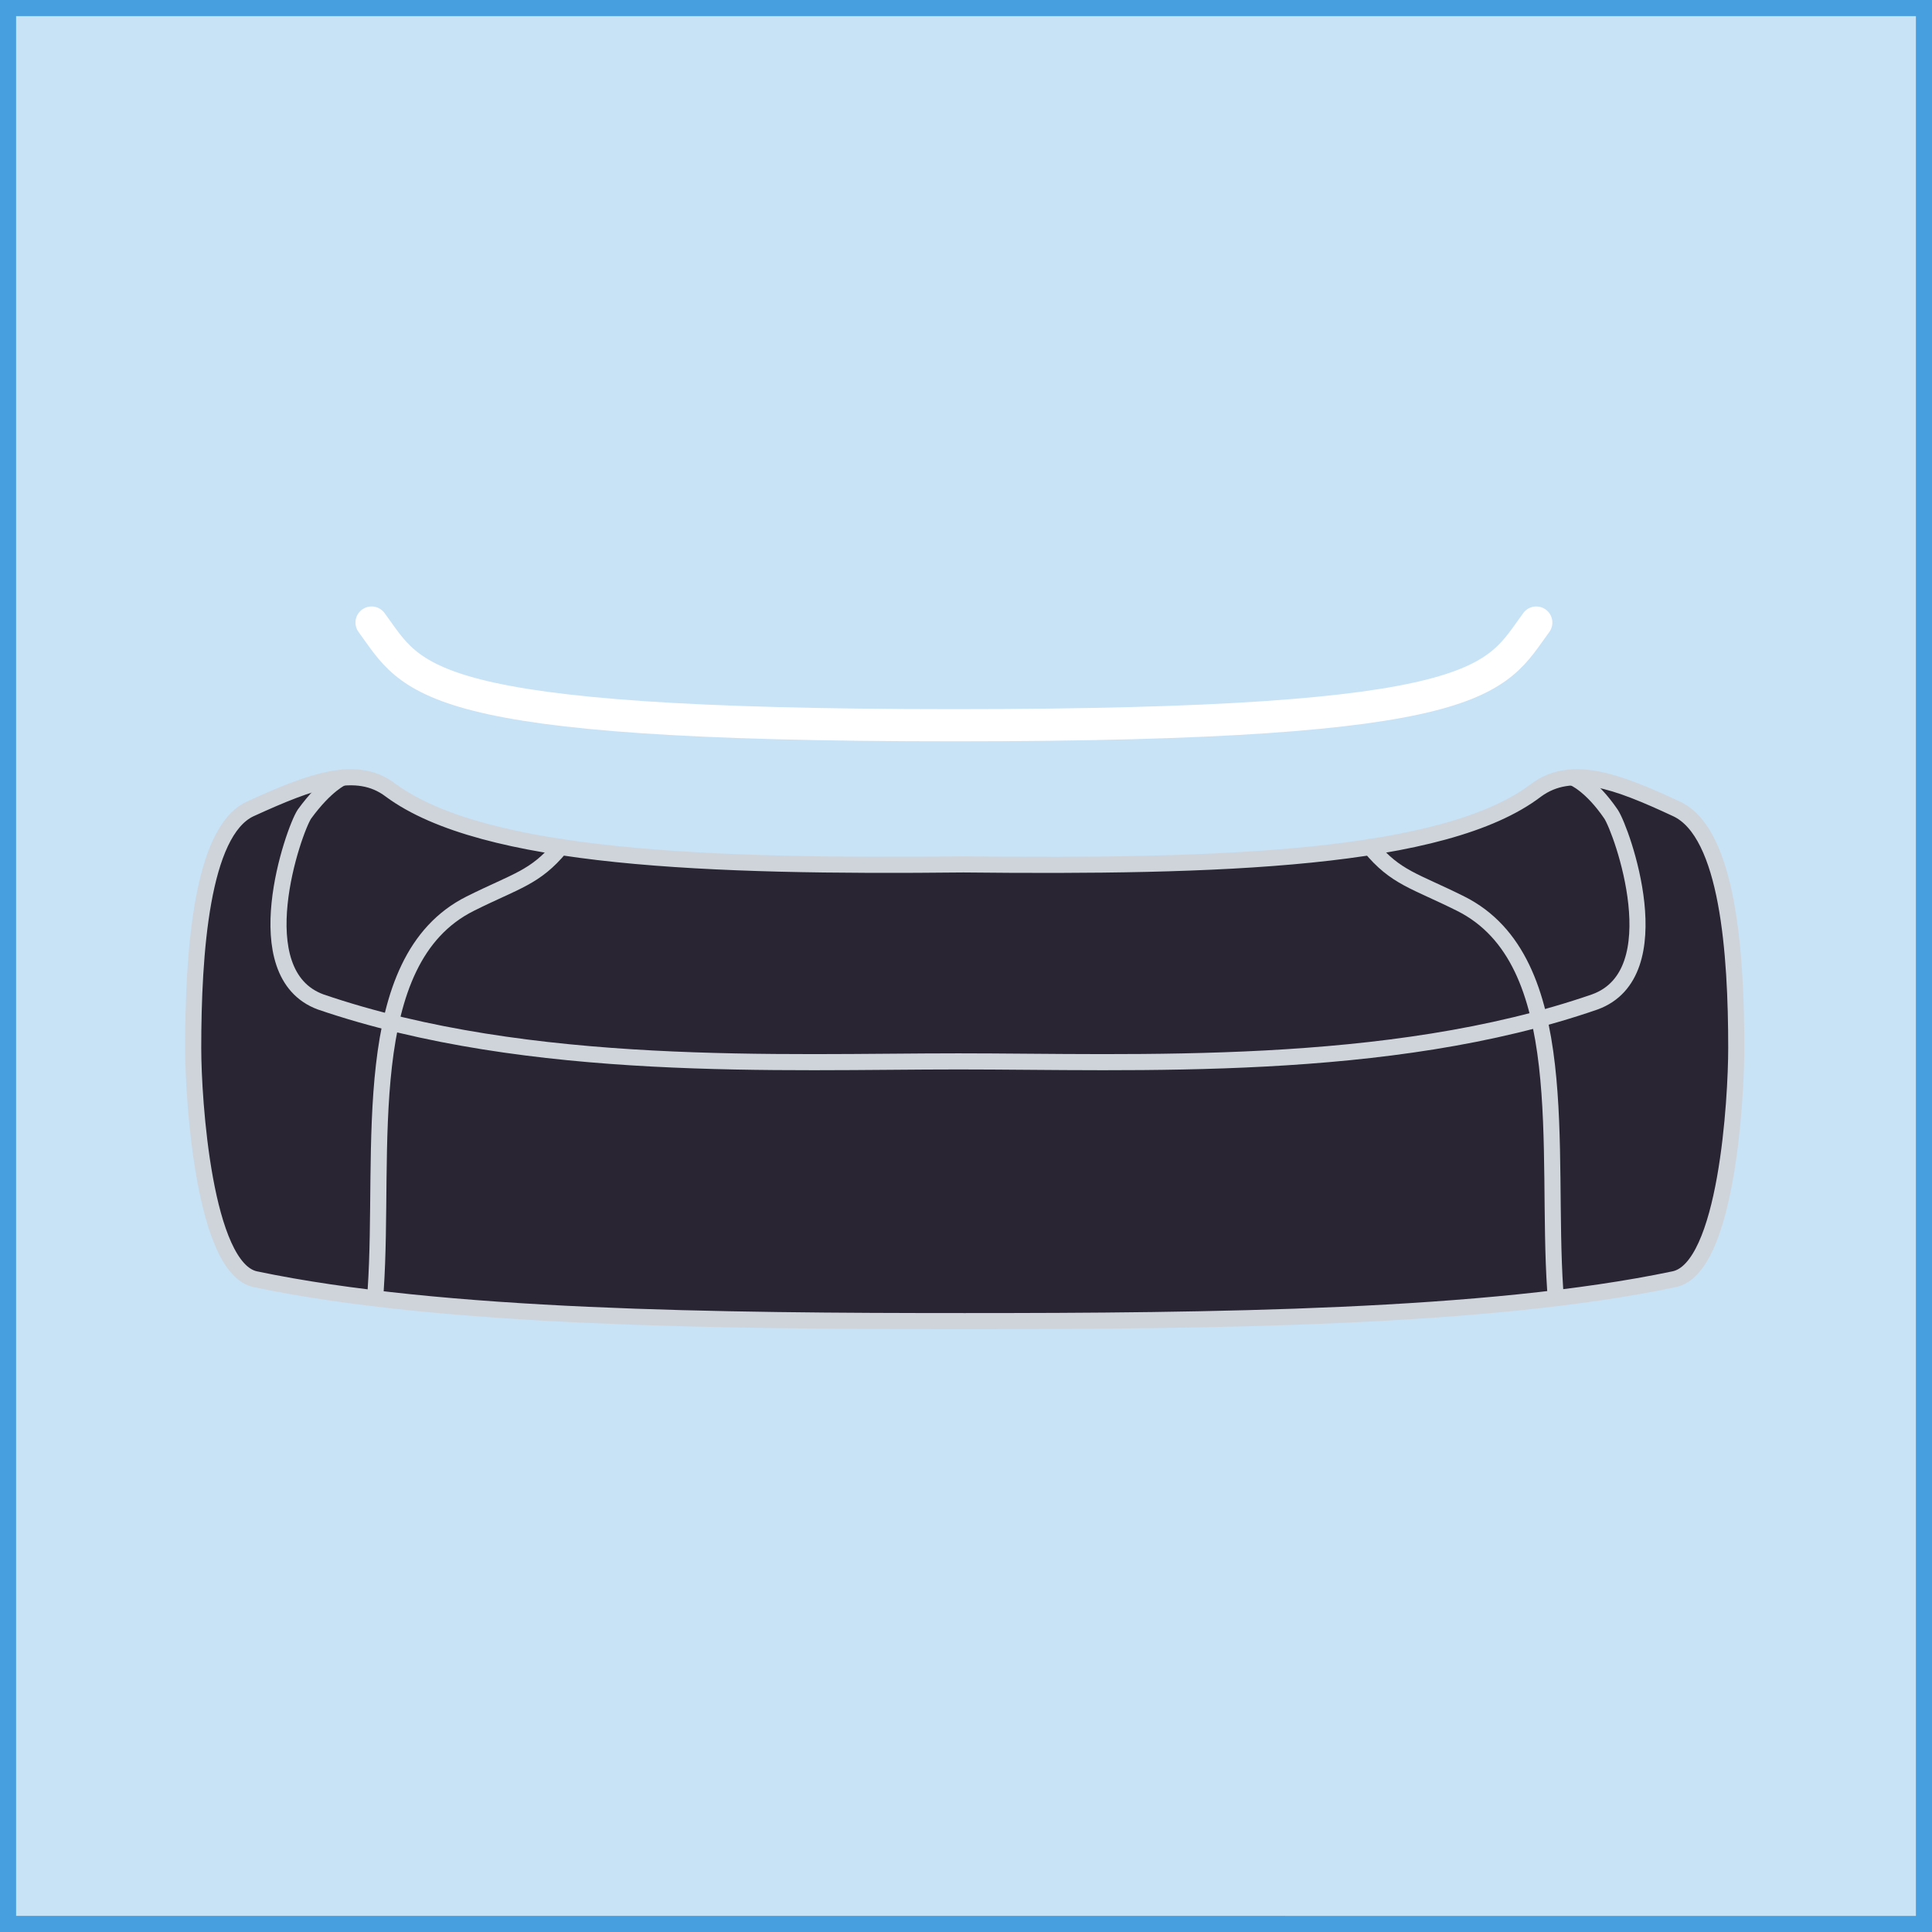 <svg xmlns="http://www.w3.org/2000/svg" width="120" height="120" fill="none" viewBox="0 0 120 120"><g filter="url(#filter0_b_2615_3146)"><path fill="#489FDF" fill-opacity=".3" d="M0 0h120v120H0V0Z"/><path stroke="#489FDF" d="M.5.5h119v119H.5V.5Z"/><path fill="#292532" stroke="#CED4DA" stroke-linecap="round" stroke-linejoin="round" stroke-miterlimit="10" d="M59.921 82.057c15.19 0 32.479-.168 44.06-2.602 3.273-.671 3.861-11.246 3.861-14.35 0-5.876-.504-13.345-3.693-14.855-3.776-1.763-6.546-2.77-8.728-1.175-5.707 4.364-19.806 4.783-35.584 4.615-15.777.168-29.792-.335-35.583-4.615-2.098-1.595-4.868-.588-8.728 1.175C12.505 51.676 12 59.23 12 65.104c0 3.19.671 13.68 3.86 14.351 11.582 2.434 28.87 2.602 44.06 2.602Z"/><path stroke="#CED4DA" stroke-linecap="round" stroke-linejoin="round" stroke-miterlimit="10" d="M34.831 52.602c-1.594 1.93-2.769 2.098-5.622 3.524-7.05 3.525-5.287 15.274-5.875 24.003M85.1 52.602c1.594 1.93 2.77 2.098 5.623 3.524 7.05 3.525 5.287 15.274 5.874 24.003"/><path stroke="#CED4DA" stroke-linecap="round" stroke-linejoin="round" stroke-miterlimit="10" d="M97.713 48.3s1.09.42 2.35 2.267c.671 1.007 3.86 9.903-1.008 11.665-12.84 4.448-28.618 3.693-39.528 3.693s-26.604.755-39.612-3.693c-4.783-1.762-1.678-10.658-1.007-11.665 1.343-1.847 2.35-2.266 2.35-2.266"/><path stroke="#fff" stroke-linecap="round" stroke-linejoin="round" stroke-miterlimit="10" stroke-width="2" d="M95.421 38.668c-2.601 3.525-2.853 6.378-36.17 6.378-33.319 0-33.57-2.853-36.172-6.378"/></g><defs><filter id="filter0_b_2615_3146" width="128" height="128" x="-4" y="-4" color-interpolation-filters="sRGB" filterUnits="userSpaceOnUse"><feFlood flood-opacity="0" result="BackgroundImageFix"/><feGaussianBlur in="BackgroundImageFix" stdDeviation="2"/><feComposite in2="SourceAlpha" operator="in" result="effect1_backgroundBlur_2615_3146"/><feBlend in="SourceGraphic" in2="effect1_backgroundBlur_2615_3146" mode="normal" result="shape"/></filter></defs></svg>